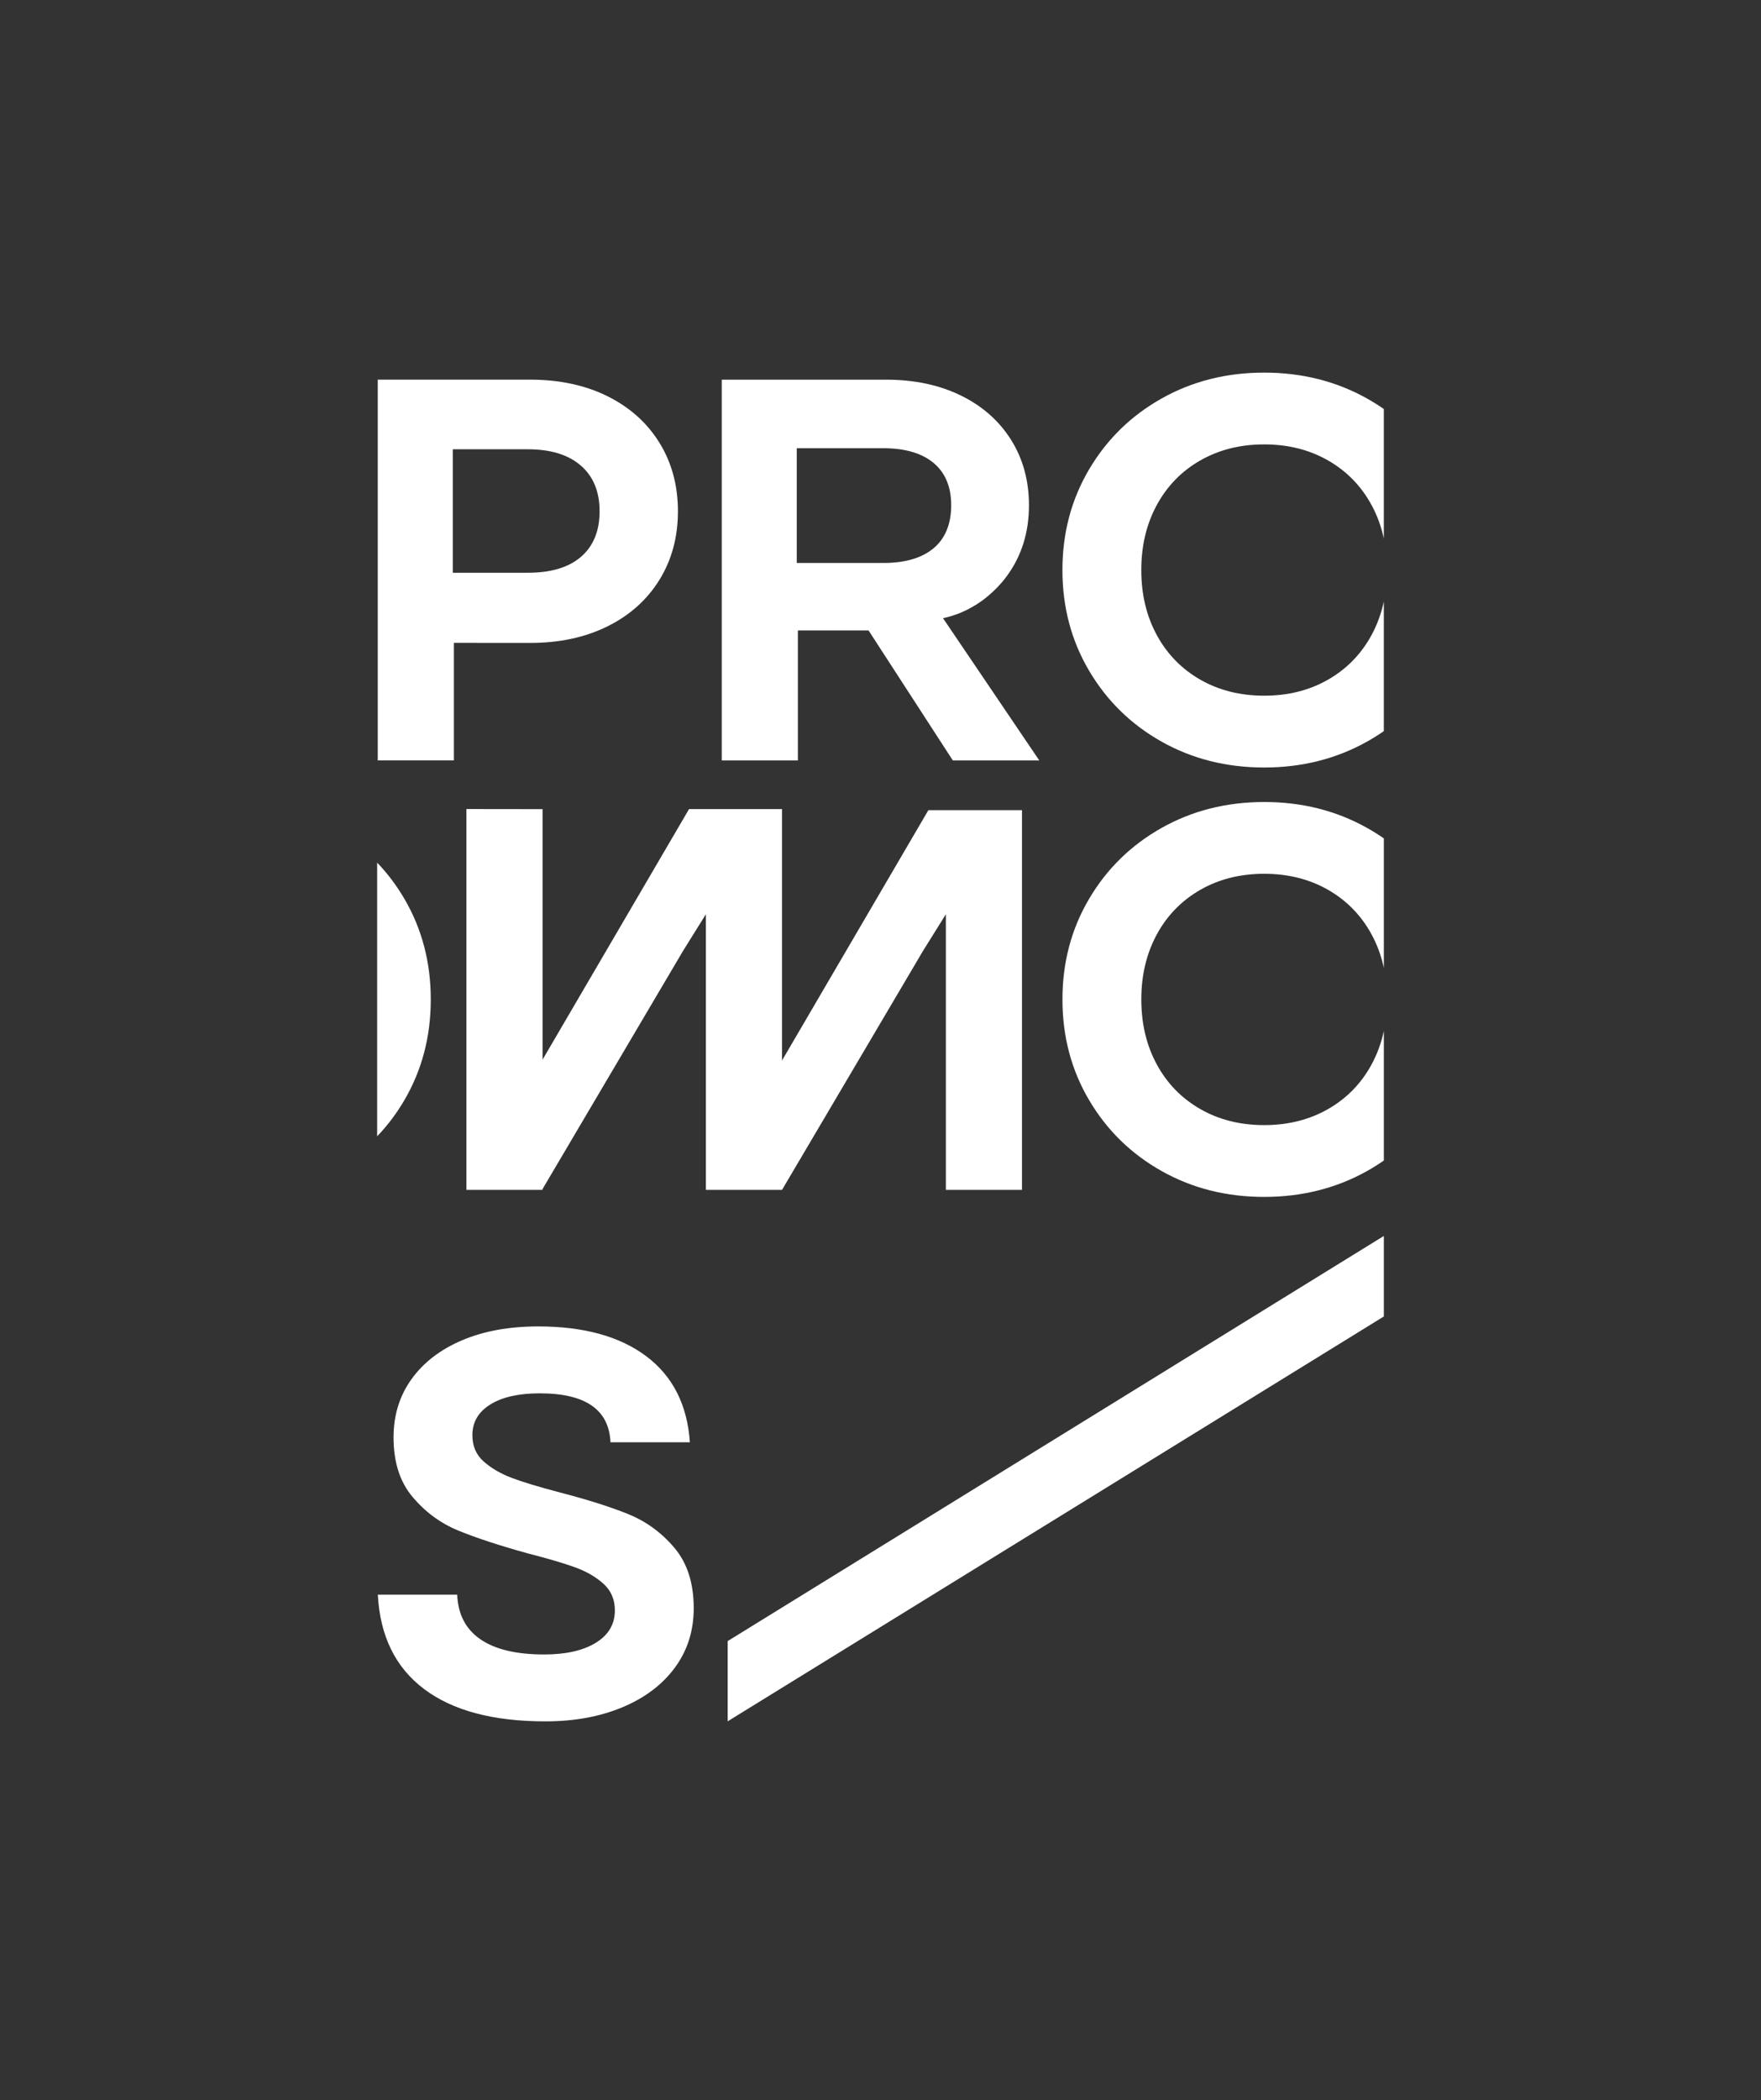 <?xml version="1.0" encoding="UTF-8"?> <svg xmlns="http://www.w3.org/2000/svg" id="_Слой_1" data-name="Слой_1" version="1.1" viewBox="0 0 906 1080"><rect x="0" y="0" width="906" height="1080" fill="#333333" stroke="none"/><defs><style> .st0 { fill: #fff; } </style></defs><path class="st0" d="M617.52,236.79c9.61-5.5,20.56-8.25,32.87-8.25s23.26,2.75,32.87,8.25c9.6,5.5,17.06,13.15,22.38,22.94,2.9,5.33,5,11.07,6.31,17.21v-66.6c-2.77-1.93-5.67-3.74-8.69-5.43-15.85-8.86-33.48-13.29-52.87-13.29s-36.98,4.43-52.73,13.29c-15.77,8.86-28.21,21.02-37.35,36.5-9.14,15.48-13.71,32.73-13.71,51.75s4.57,36.28,13.71,51.75c9.13,15.48,21.58,27.65,37.35,36.51,15.75,8.86,33.33,13.28,52.73,13.28s37.02-4.43,52.87-13.28c3.02-1.69,5.92-3.5,8.69-5.43v-66.61c-1.32,6.13-3.42,11.87-6.31,17.2-5.32,9.79-12.78,17.44-22.38,22.94-9.61,5.5-20.56,8.25-32.87,8.25s-23.27-2.75-32.87-8.25c-9.61-5.5-17.06-13.15-22.38-22.94-5.32-9.79-7.97-20.93-7.97-33.43s2.66-23.64,7.97-33.43c5.32-9.79,12.77-17.43,22.38-22.94Z"></path><path class="st0" d="M650.4,412.45c-19.4,0-36.98,4.43-52.73,13.29-15.77,8.86-28.21,21.02-37.35,36.5-9.14,15.48-13.71,32.73-13.71,51.75s4.57,36.28,13.71,51.75c9.13,15.48,21.58,27.65,37.35,36.51,15.75,8.86,33.33,13.28,52.73,13.28s37.02-4.43,52.87-13.28c3.02-1.69,5.92-3.5,8.69-5.43v-66.61c-1.32,6.13-3.42,11.87-6.31,17.2-5.32,9.79-12.78,17.44-22.38,22.94-9.61,5.5-20.56,8.25-32.87,8.25s-23.27-2.75-32.87-8.25c-9.61-5.5-17.06-13.15-22.38-22.94-5.32-9.79-7.97-20.93-7.97-33.43s2.66-23.64,7.97-33.43c5.32-9.79,12.77-17.43,22.38-22.94,9.61-5.5,20.56-8.25,32.87-8.25s23.26,2.75,32.87,8.25c9.6,5.5,17.06,13.15,22.38,22.94,2.9,5.33,5,11.07,6.31,17.21v-66.6c-2.77-1.93-5.67-3.74-8.69-5.43-15.85-8.86-33.48-13.29-52.87-13.29Z"></path><path class="st0" d="M221.63,513.99c0-19.02-4.52-36.27-13.57-51.75-4.01-6.85-8.68-13.06-14.02-18.61v140.73c5.34-5.56,10.01-11.76,14.02-18.61,9.04-15.47,13.57-32.73,13.57-51.75Z"></path><path class="st0" d="M410.48,324.21h36.37l43.36,66.86h44.48l-49.53-73.16c6.13-1.31,13.05-3.88,20.37-9.19,4.72-3.57,8.9-7.64,12.38-12.35,7.64-10.35,11.47-22.52,11.47-36.5,0-12.68-3.08-23.92-9.23-33.71-6.16-9.79-14.79-17.39-25.88-22.8-11.1-5.41-23.92-8.11-38.46-8.11h-84.48v195.82h39.16v-66.86ZM409.92,230.5h44.48c11.19,0,19.81,2.52,25.88,7.55,6.06,5.04,9.09,12.31,9.09,21.82s-3.03,17.06-9.09,22.1c-6.07,5.04-14.69,7.55-25.88,7.55h-44.48v-59.03Z"></path><path class="st0" d="M233.52,330.6l24.94.04h14.22c15.11,0,28.39-2.84,39.87-8.53,11.47-5.69,20.37-13.66,26.72-23.92,6.33-10.26,9.51-22,9.51-35.25s-3.18-24.99-9.51-35.25c-6.35-10.25-15.25-18.22-26.72-23.92-11.47-5.69-24.76-8.53-39.87-8.53h-78.33v195.82h39.16v-60.46ZM232.96,231.05h38.6c11.75,0,20.84,2.8,27.27,8.39,6.44,5.59,9.65,13.43,9.65,23.5s-3.18,17.86-9.51,23.36c-6.35,5.5-15.48,8.25-27.42,8.25h-38.6v-63.5Z"></path><polygon class="st0" points="402.34 611.9 474.91 488.95 486.63 470.17 486.63 611.9 525.79 611.9 525.79 416.63 477.63 416.64 412.2 528.51 402.35 545.35 402.33 545.39 402.33 416.08 402.16 416.08 354.5 416.08 290.24 525.95 279.14 544.93 279.14 542.14 279.14 527.64 279.14 525.07 279.14 416.11 239.97 416.06 239.97 536.87 239.97 611.9 278.87 611.9 279.14 611.9 279.14 611.45 351.45 488.95 363.16 470.17 363.16 471.47 363.16 611.9 363.43 611.9 402.33 611.9 402.34 611.9"></polygon><path class="st0" d="M323.17,778.63c-9.23-3.73-21.03-7.46-35.39-11.19-10.63-2.79-18.79-5.26-24.48-7.41-5.69-2.15-10.49-4.94-14.4-8.39-3.92-3.45-5.87-7.97-5.87-13.57,0-6.71,3.07-11.98,9.23-15.8,6.15-3.82,14.64-5.73,25.46-5.73,23.49,0,35.62,8.39,36.36,25.17h40.85c-1.31-19.2-8.77-33.94-22.38-44.2-13.61-10.25-32.17-15.38-55.67-15.38-14.92,0-27.97,2.38-39.16,7.13-11.19,4.76-19.86,11.43-26.02,20.01-6.16,8.58-9.23,18.56-9.23,29.93,0,12.69,3.26,22.9,9.79,30.63,6.53,7.74,14.31,13.48,23.36,17.21,9.04,3.73,20.93,7.65,35.67,11.75,10.26,2.62,18.37,4.99,24.34,7.14,5.97,2.15,10.91,4.99,14.83,8.53,3.92,3.55,5.88,8.11,5.88,13.7,0,7.09-3.27,12.64-9.79,16.65-6.53,4.01-15.38,6.02-26.57,6.02-14.37,0-25.32-2.61-32.87-7.84-7.55-5.22-11.51-12.87-11.88-22.94h-40.85c1.12,21.26,9.04,37.44,23.78,48.54,14.73,11.1,35.53,16.64,62.38,16.64,14.92,0,28.16-2.42,39.73-7.27,11.56-4.84,20.56-11.65,26.99-20.42,6.43-8.76,9.65-18.92,9.65-30.49,0-12.87-3.32-23.22-9.93-31.05-6.62-7.84-14.55-13.61-23.78-17.35Z"></path><polygon class="st0" points="374.37 885.21 711.96 677.01 711.96 635.61 374.37 843.95 374.37 885.21"></polygon></svg> 